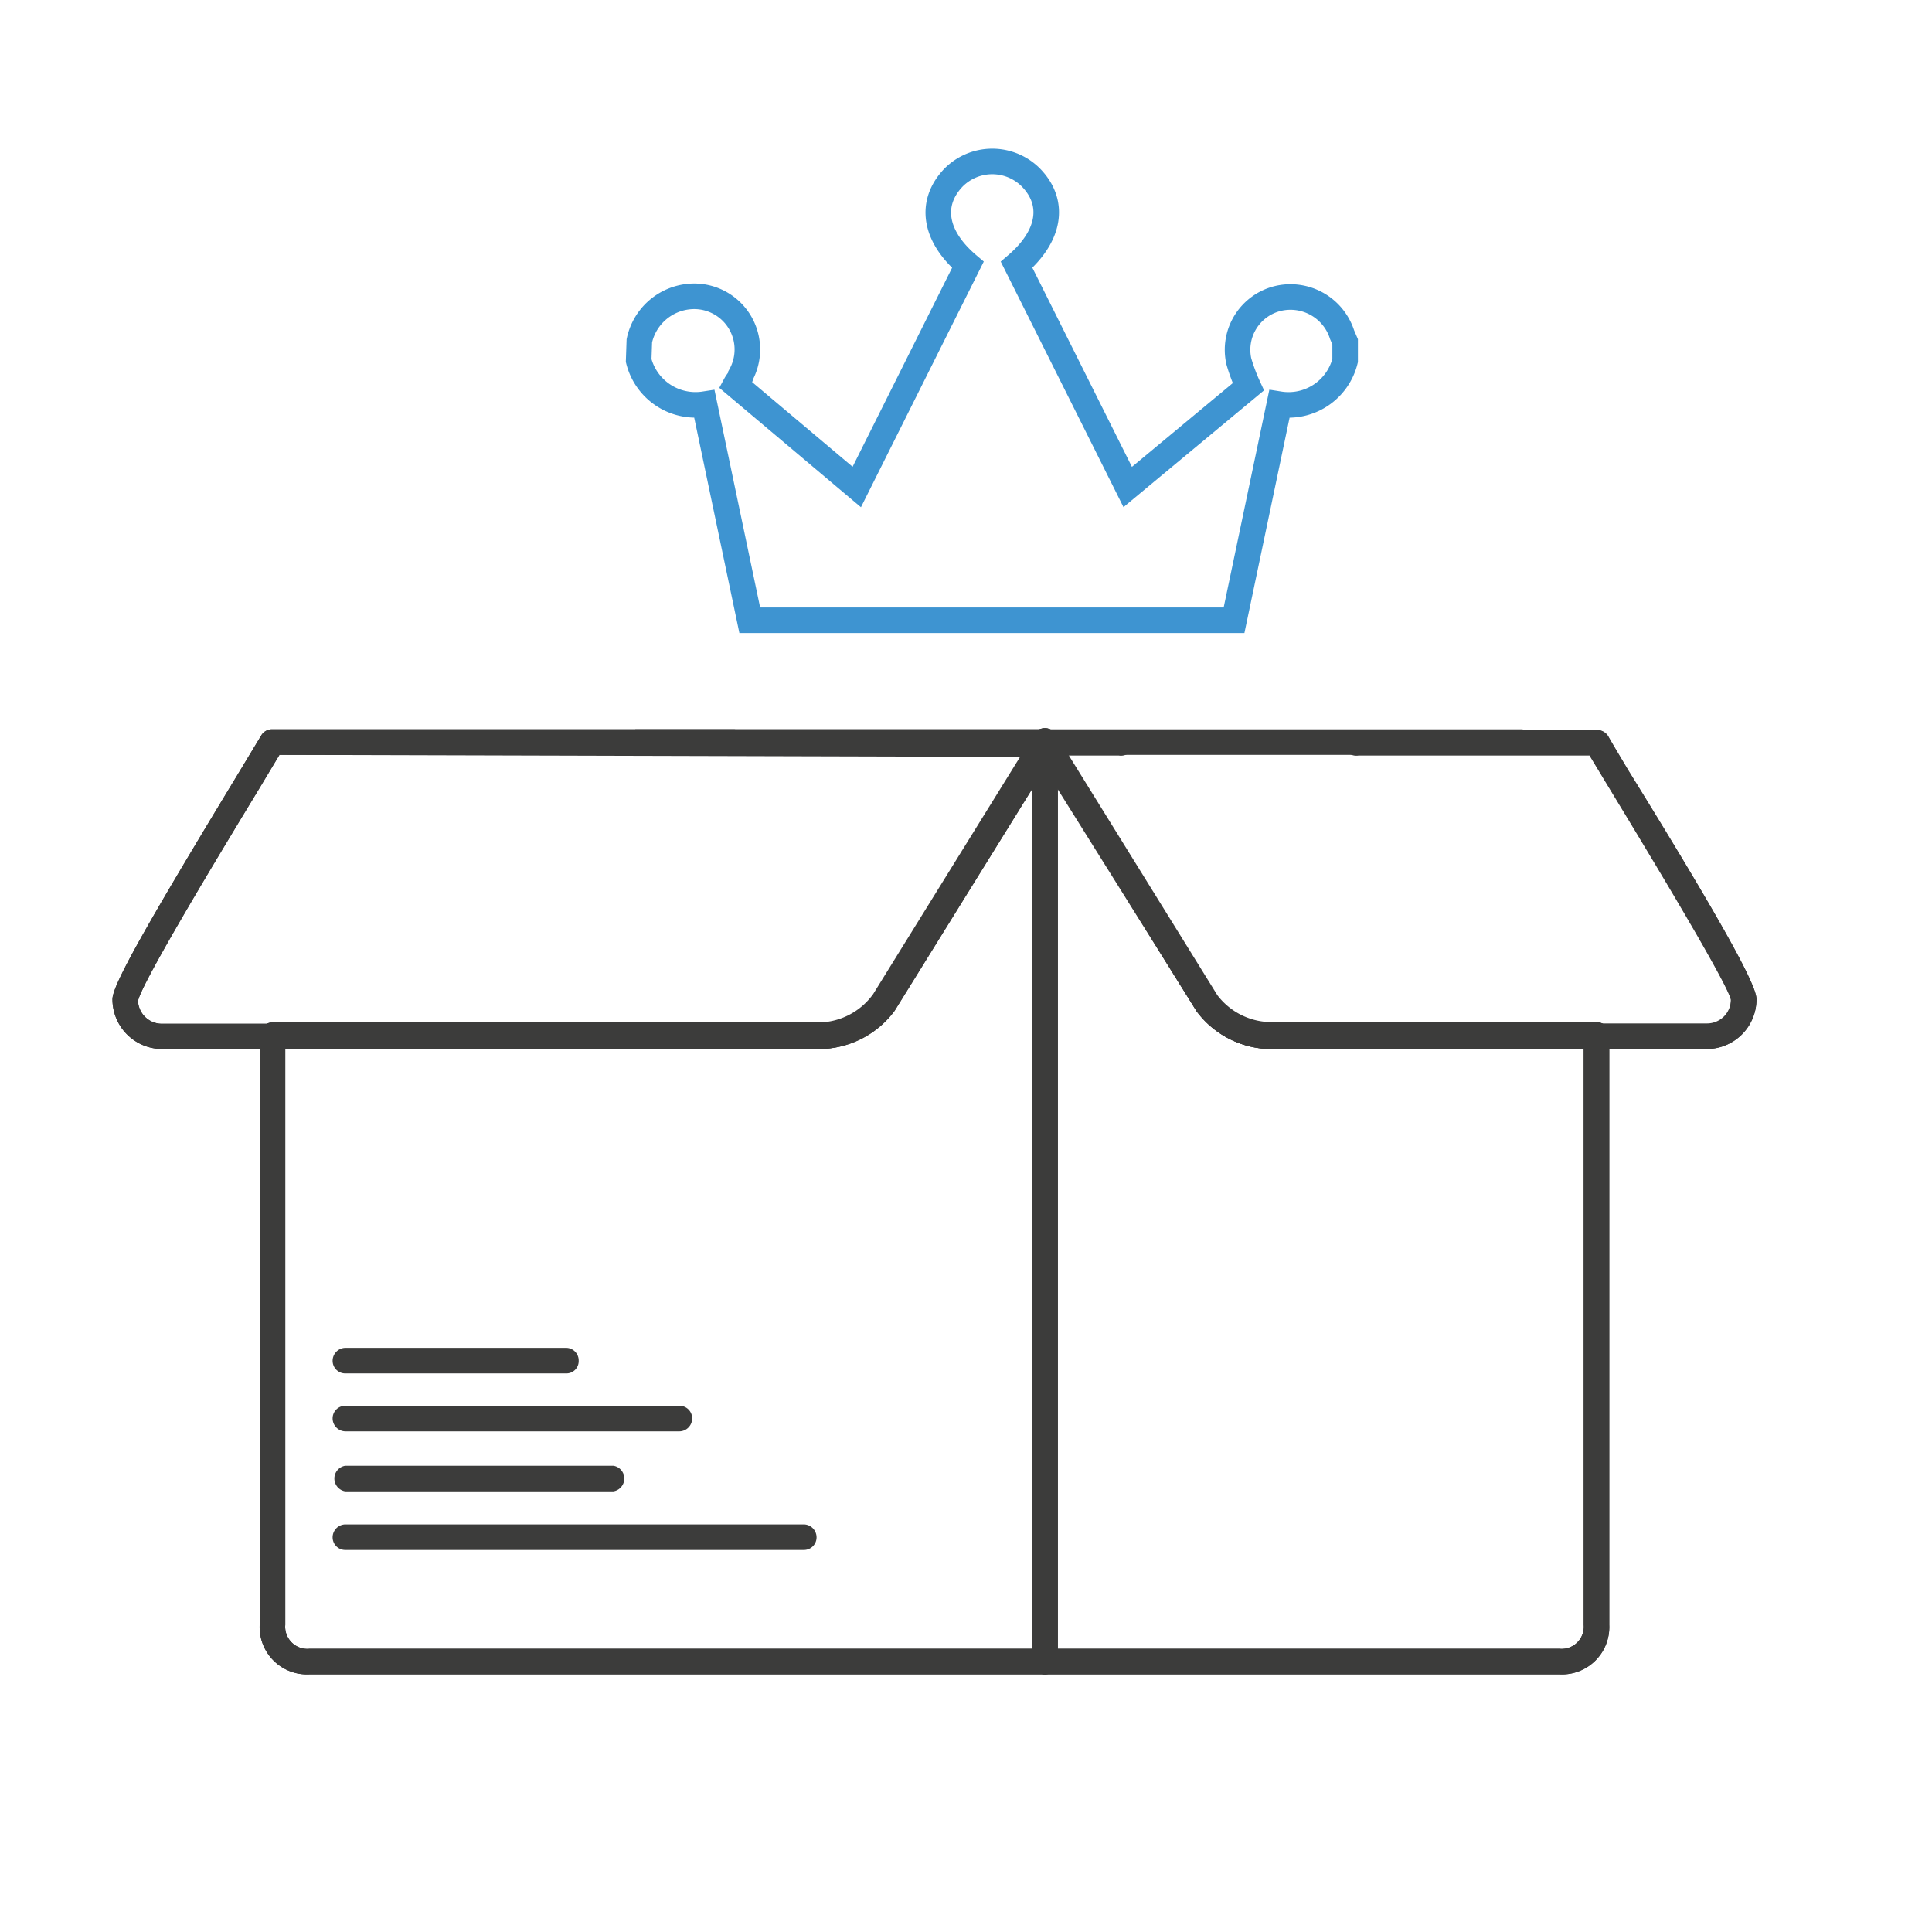 <svg id="Слой_1" data-name="Слой 1" xmlns="http://www.w3.org/2000/svg" viewBox="0 0 56.69 56.69"><defs><style>.cls-1{fill:#3c3c3b;}.cls-2{fill:none;stroke:#3e94d1;stroke-miterlimit:10;stroke-width:0.75px;}</style></defs><title>иконки</title><path class="cls-1" d="M24.08,30.78H4.75A1.46,1.46,0,0,1,3.3,29.32c0-.4.89-2,3.66-6.57l.7-1.16A.37.37,0,0,1,8,21.4H30.66a.39.39,0,0,1,.33.19A.39.39,0,0,1,31,22l-4.75,7.66A2.77,2.77,0,0,1,24.08,30.78ZM8.2,22.15l-.6,1c-.94,1.55-3.45,5.68-3.55,6.22a.7.7,0,0,0,.7.67H24.08a2,2,0,0,0,1.54-.83l4.36-7Z"/><path class="cls-1" d="M50.09,30.78H37.24a2.75,2.75,0,0,1-2.13-1.11L30.35,22a.33.33,0,0,1-.06-.19.39.39,0,0,1,.37-.39H46.85a.39.39,0,0,1,.33.18c.1.18.31.53.59,1C51,27.81,51.54,29,51.54,29.32A1.46,1.46,0,0,1,50.09,30.78ZM31.33,22.15l4.39,7.09a2,2,0,0,0,1.52.79H50.09a.7.7,0,0,0,.7-.71c-.11-.52-2.69-4.76-3.66-6.36l-.49-.81Z"/><path class="cls-1" d="M30.66,49.13H9.08a1.39,1.39,0,0,1-1.46-1.45V30.41A.38.38,0,0,1,8,30H24.08a2,2,0,0,0,1.54-.83l4.72-7.62a.35.35,0,0,1,.33-.18.36.36,0,0,1,.32.2.41.41,0,0,1,.05.19v27A.38.38,0,0,1,30.66,49.13ZM8.37,30.78v16.9a.65.65,0,0,0,.71.7H30.29V23.08l-4.06,6.55a2.77,2.77,0,0,1-2.15,1.15Z"/><path class="cls-1" d="M45.76,49.13H30.66a.38.38,0,0,1-.37-.38v-27a.37.37,0,0,1,.69-.2l4.74,7.65a2,2,0,0,0,1.52.79h9.6a.38.38,0,0,1,.38.37V47.68A1.39,1.39,0,0,1,45.76,49.13ZM31,48.38H45.76a.65.65,0,0,0,.71-.7V30.78H37.24a2.75,2.75,0,0,1-2.13-1.11L31,23.1Z"/><path class="cls-1" d="M30.66,49.13a.38.38,0,0,1-.37-.38v-27a.38.38,0,0,1,.37-.38.37.37,0,0,1,.38.36v27A.38.38,0,0,1,30.66,49.13Z"/><path class="cls-1" d="M30.66,49.13H9.08a1.39,1.39,0,0,1-1.46-1.45V30.41A.38.38,0,0,1,8,30a.37.37,0,0,1,.37.38V47.68a.65.65,0,0,0,.71.7H30.66a.38.38,0,0,1,0,.75Z"/><path class="cls-1" d="M45.76,49.13H30.66a.38.38,0,0,1-.37-.38.37.37,0,0,1,.37-.37h15.1a.65.65,0,0,0,.71-.7V30.4a.4.4,0,0,1,.37-.4.35.35,0,0,1,.38.34V47.68A1.39,1.39,0,0,1,45.76,49.13Z"/><path class="cls-1" d="M50.09,30.78H37.24a2.75,2.75,0,0,1-2.13-1.11L30.35,22a.37.37,0,0,1,0-.38.38.38,0,0,1,.33-.2h2.15a.38.38,0,1,1,0,.75H31.33l4.39,7.09a2,2,0,0,0,1.52.79H50.09a.7.7,0,0,0,.7-.71c-.11-.52-2.69-4.76-3.66-6.36l-.49-.81H39.86a.38.38,0,1,1,0-.75h7a.39.39,0,0,1,.33.18c.1.18.31.53.59,1C51,27.81,51.54,29,51.54,29.32A1.46,1.46,0,0,1,50.09,30.78Z"/><path class="cls-1" d="M24.08,30.78H4.75A1.46,1.46,0,0,1,3.3,29.32c0-.4.89-2,3.66-6.57l.7-1.16A.37.37,0,0,1,8,21.4H21.55a.38.38,0,0,1,0,.75H8.2l-.6,1c-.94,1.55-3.45,5.68-3.55,6.22a.7.7,0,0,0,.7.67H24.08a2,2,0,0,0,1.54-.83l4.36-7H27.75a.38.38,0,1,1,0-.75h2.91a.39.39,0,0,1,.33.19A.39.39,0,0,1,31,22l-4.75,7.66A2.77,2.77,0,0,1,24.08,30.78Z"/><path class="cls-1" d="M23.59,45.48H10.13a.37.37,0,0,1-.37-.37.38.38,0,0,1,.37-.38H23.59a.38.38,0,0,1,.37.38A.37.37,0,0,1,23.59,45.48Z"/><path class="cls-1" d="M18,43.76H10.13a.38.38,0,0,1,0-.75H18a.38.38,0,0,1,0,.75Z"/><path class="cls-1" d="M19.93,42h-9.8a.38.38,0,0,1-.37-.38.37.37,0,0,1,.37-.37h9.8a.37.37,0,0,1,.38.37A.38.38,0,0,1,19.93,42Z"/><path class="cls-1" d="M16.61,40.3H10.13a.37.37,0,0,1-.37-.37.38.38,0,0,1,.37-.38h6.48a.37.37,0,0,1,.37.38A.36.36,0,0,1,16.61,40.3Z"/><rect class="cls-1" x="18.64" y="21.4" width="26.04" height="0.72"/><path class="cls-2" d="M18.76,10a1.65,1.65,0,0,1,1.48-1.3,1.56,1.56,0,0,1,1.5,2.3c0,.09-.09.16-.16.29l3.56,3L28.4,7.77c-1-.85-1.13-1.82-.42-2.56a1.6,1.6,0,0,1,2.27,0c.72.74.57,1.71-.42,2.56l3.26,6.52,3.54-2.94a5.36,5.36,0,0,1-.28-.75,1.55,1.55,0,0,1,1.14-1.84,1.59,1.59,0,0,1,1.89,1.06l.09.21v.55a1.71,1.71,0,0,1-1.93,1.28L36.21,18.2H22l-1.33-6.34a1.72,1.72,0,0,1-1.93-1.28Z"/></svg>